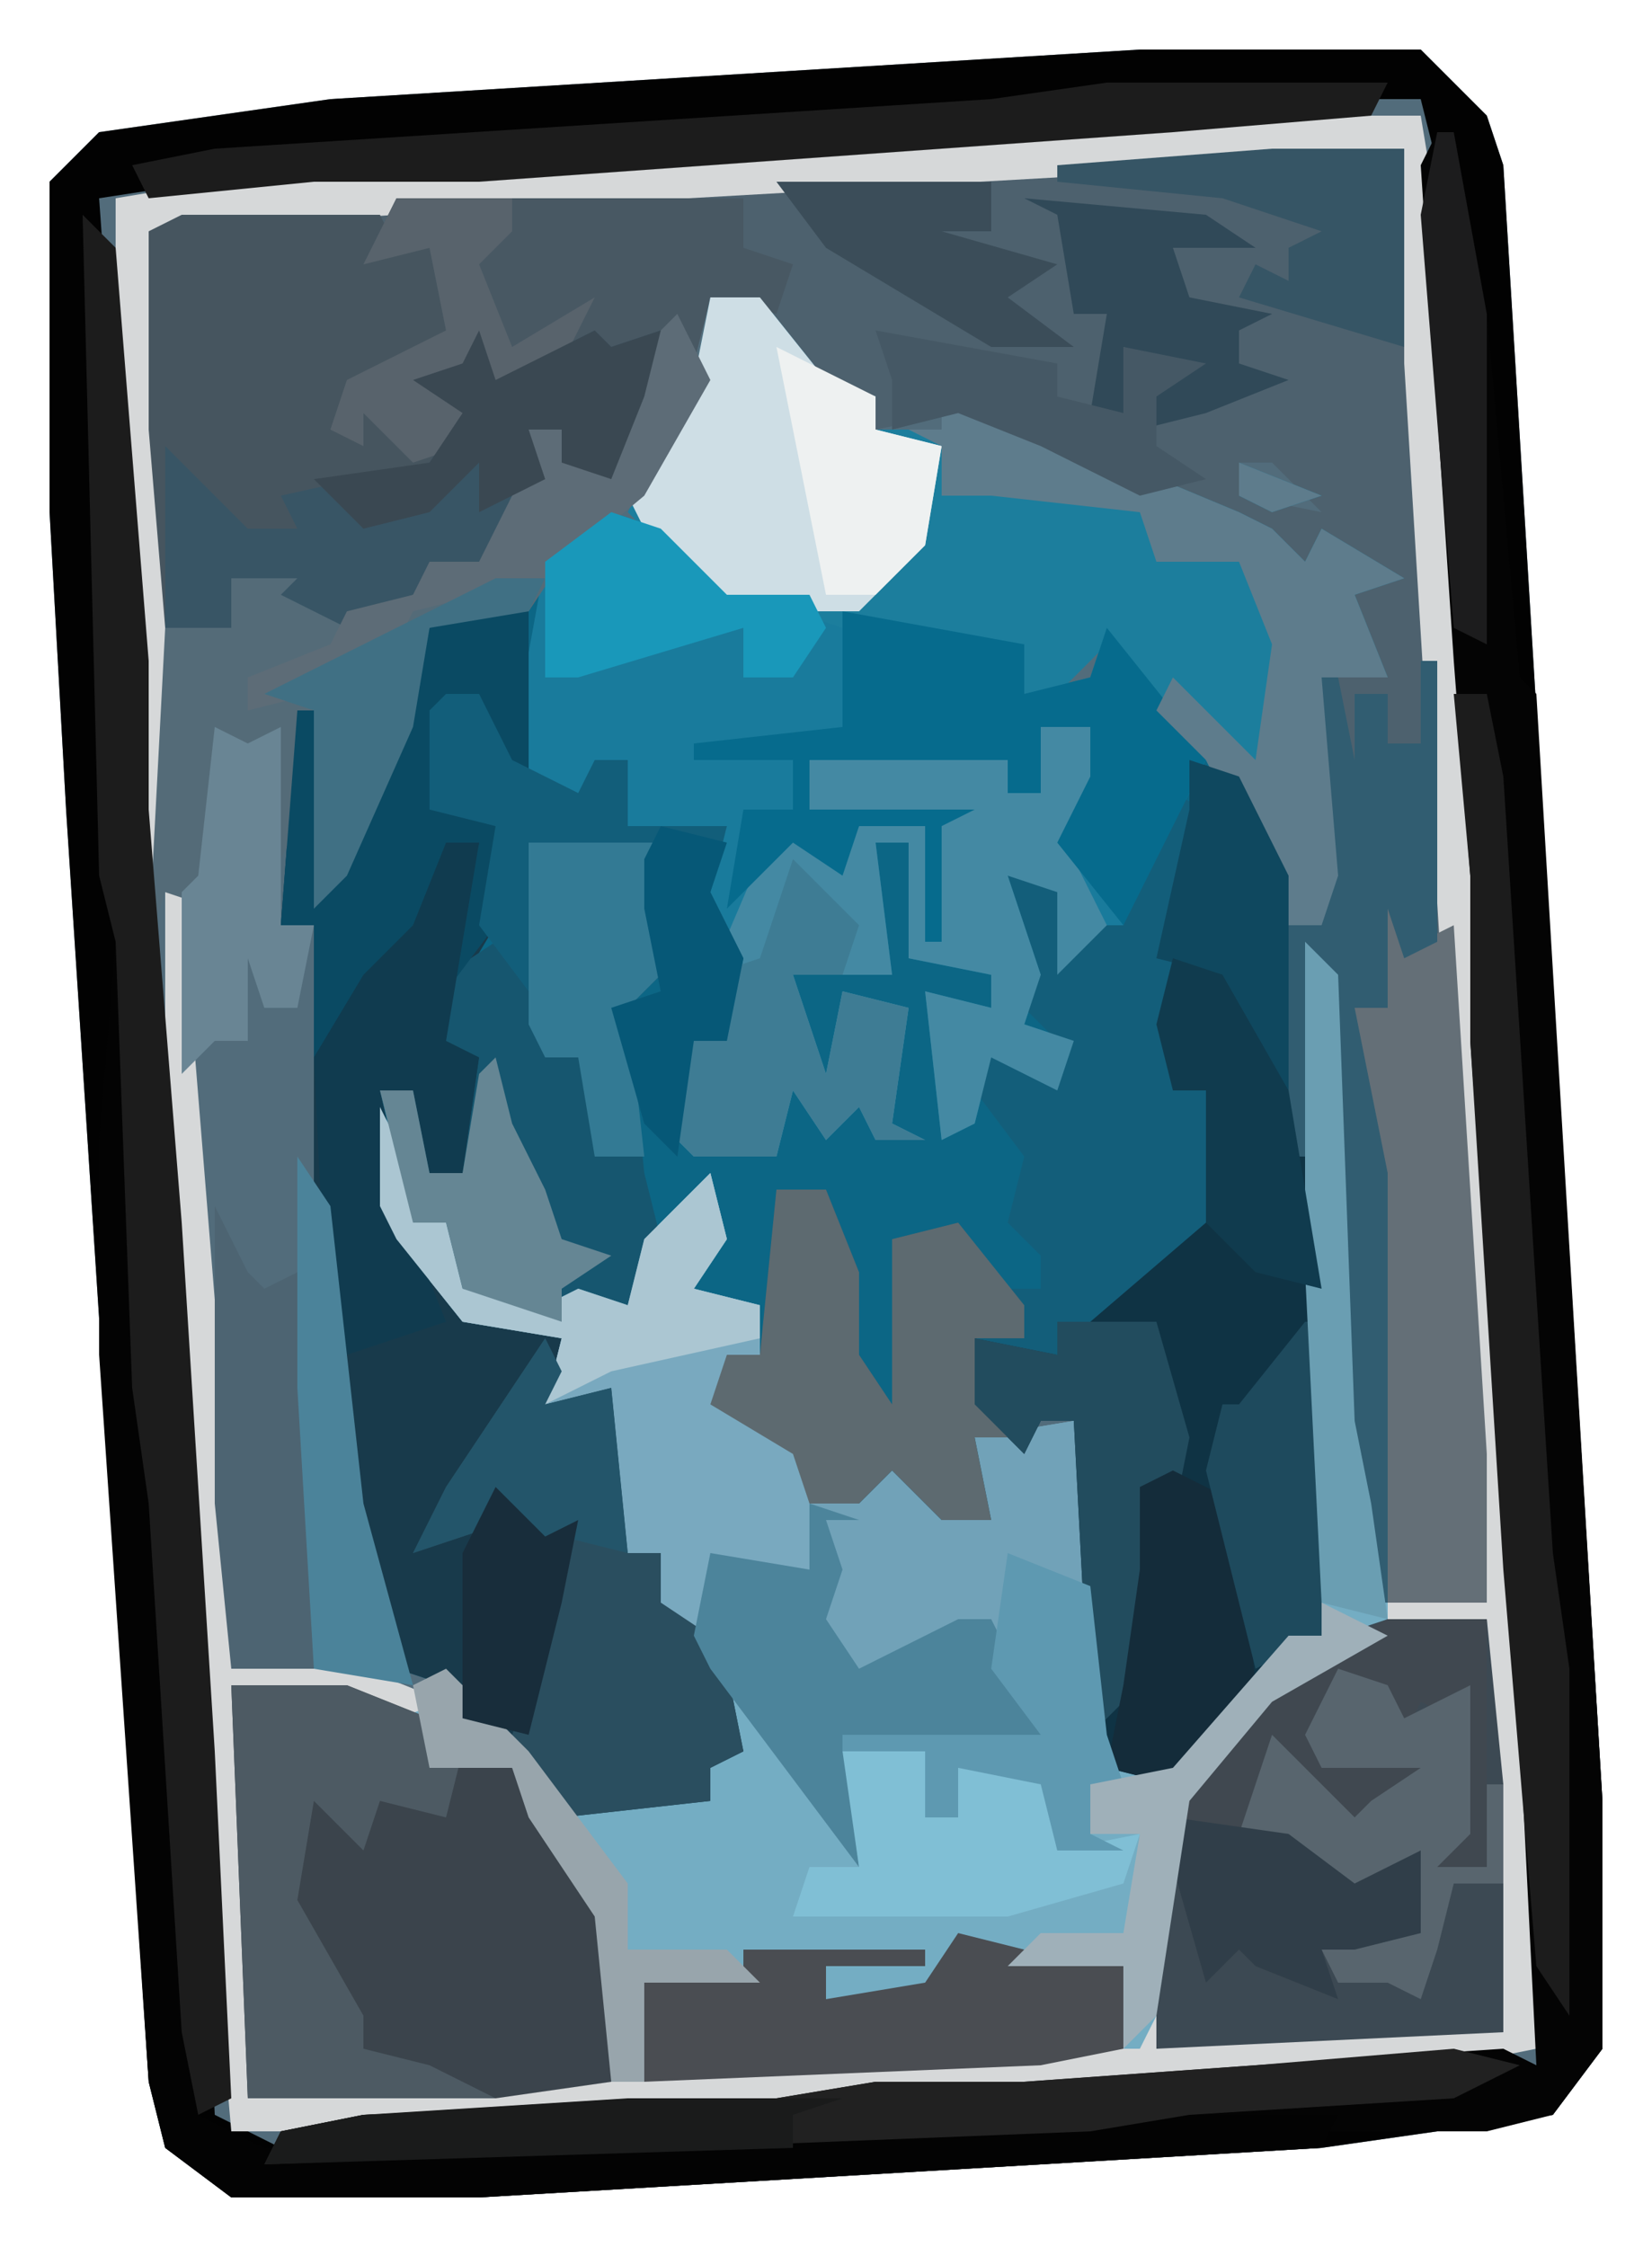 <?xml version="1.0" encoding="UTF-8"?>
<svg version="1.1" xmlns="http://www.w3.org/2000/svg" width="100" height="136">
<path d="M0,0 L17,0 L21,4 L22,7 L28,106 L28,121 L25,125 L11,127 L-40,130 L-55,130 L-59,127 L-60,123 L-65,46 L-66,28 L-66,8 L-63,5 L-49,3 Z M14,3 Z M2,4 Z M17,5 L18,7 Z M-50,7 Z M-63,9 L-62,12 Z M18,20 L19,22 Z M19,35 L20,37 Z M-61,45 Z M20,50 L21,52 Z M-60,60 Z M-59,75 Z M23,102 Z M24,116 L25,120 Z M22,121 Z M7,122 Z M-8,123 Z M-56,124 Z M-24,124 Z M-54,126 Z " fill="#526C7B" transform="translate(69,3)"/>
<path d="M0,0 L3,1 L7,5 L16,6 L19,7 L25,8 L25,11 L29,10 L30,7 L34,12 L39,18 L41,22 L42,39 L43,49 L43,68 L36,74 L34,77 L30,76 L29,74 L28,55 L26,55 L25,57 L22,56 L23,61 L20,61 L17,58 L15,60 L12,60 L11,57 L6,54 L7,51 L9,51 L9,48 L4,48 L6,44 L6,41 L2,45 L1,48 L-5,49 L-9,47 L-10,43 L-12,43 L-9,48 L-3,50 L-4,54 L0,53 L1,63 L3,63 L7,70 L8,75 L6,76 L6,78 L-3,79 L-8,74 L-10,71 L-13,70 L-16,60 L-18,42 L-18,25 L-20,25 L-19,12 L-18,12 L-17,22 L-11,7 L-5,5 Z " fill="#0C6685" transform="translate(37,31)"/>
<path d="M0,0 L2,2 L3,29 L4,34 L5,40 L11,41 L12,51 L12,66 L-10,67 L-16,68 L-49,70 L-64,70 L-65,45 L-58,45 L-54,46 L-51,44 L-50,47 L-45,52 L-36,52 L-37,49 L-34,49 L-36,44 L-39,40 L-39,37 L-41,37 L-42,27 L-46,28 L-45,24 L-51,23 L-55,18 L-56,16 L-56,10 L-54,14 L-54,17 L-52,17 L-51,21 L-46,22 L-44,21 L-41,22 L-40,18 L-36,14 L-35,18 L-37,21 L-33,22 L-33,25 L-35,26 L-35,28 L-30,31 L-30,34 L-27,34 L-26,31 L-23,32 L-20,35 L-20,30 L-14,29 L-13,33 L-12,48 L-11,50 L-8,50 L-1,42 L1,42 L0,20 Z " fill="#74ADC3" transform="translate(79,57)"/>
<path d="M0,0 L8,0 L13,79 L13,88 L6,88 L5,79 L4,72 L3,50 L2,61 L1,61 L1,47 L3,47 L2,32 L4,29 L5,30 L4,25 L2,25 L-1,24 L-5,22 L-14,18 L-19,16 L-24,17 L-24,15 L-28,14 L-31,11 L-31,9 L-34,9 L-35,13 L-36,11 L-39,19 L-42,19 L-43,17 L-45,17 L-44,20 L-48,26 L-52,27 L-56,29 L-60,27 L-59,26 L-63,26 L-63,29 L-67,29 L-68,17 L-68,5 L-66,4 L-22,1 Z M-2,19 L-2,21 L3,22 L0,19 Z " fill="#4D616E" transform="translate(77,9)"/>
<path d="M0,0 L17,0 L21,4 L22,7 L28,106 L28,121 L25,125 L11,127 L-40,130 L-55,130 L-59,127 L-60,123 L-65,46 L-66,28 L-66,8 L-63,5 L-49,3 Z M14,3 L2,4 L-40,7 L-50,7 L-63,9 L-61,37 L-61,46 L-59,71 L-57,103 L-56,125 L-52,127 L-47,126 L-22,125 L-16,124 L-7,124 L7,123 L24,122 L25,116 L23,92 L21,60 L21,50 L20,37 L18,7 L17,3 Z " fill="#020202" transform="translate(69,3)"/>
<path d="M0,0 L3,1 L7,5 L16,6 L19,7 L25,8 L25,11 L29,10 L30,7 L34,12 L36,15 L31,25 L29,25 L28,28 L27,26 L27,23 L24,22 L26,28 L25,31 L28,32 L27,35 L23,33 L22,37 L20,38 L19,29 L23,30 L23,28 L18,27 L18,20 L16,20 L17,28 L15,28 L14,28 L11,28 L13,34 L14,29 L18,30 L17,37 L19,38 L16,38 L15,36 L13,38 L11,35 L10,39 L5,39 L4,38 L4,30 L5,32 L7,32 L6,28 L7,26 L5,22 L6,20 L1,19 L1,15 L-1,17 L-4,17 L-6,14 L-4,3 Z " fill="#197B9C" transform="translate(37,31)"/>
<path d="M0,0 L1,0 L1,11 L-2,9 L-2,6 L-4,7 L-4,13 L-1,14 L0,12 L-1,20 L-4,25 L-4,27 L-2,28 L-3,35 L-5,35 L-6,30 L-8,30 L-6,39 L-1,44 L3,45 L2,49 L6,48 L7,58 L9,58 L13,65 L14,70 L12,71 L12,73 L3,74 L-2,69 L-4,66 L-7,65 L-10,55 L-12,37 L-12,20 L-14,20 L-13,7 L-12,7 L-11,17 L-5,2 Z " fill="#183A4B" transform="translate(31,36)"/>
<path d="M0,0 L9,0 L10,6 L16,104 L16,117 L11,118 L-55,122 L-63,122 L-65,99 L-67,67 L-67,47 L-66,47 L-63,84 L-63,94 L-55,94 L-50,96 L-53,97 L-63,95 L-62,103 L-62,120 L-14,117 L-8,117 L-7,115 L-7,117 L-2,116 L14,116 L13,91 L7,91 L7,90 L13,90 L11,64 L8,15 L8,2 L0,3 L-53,6 L-68,7 L-67,19 L-67,46 L-68,46 L-70,17 L-70,5 L-64,4 Z " fill="#D6D8D9" transform="translate(77,7)"/>
<path d="M0,0 L1,0 L3,11 L5,33 L6,34 L10,101 L10,116 L7,120 L3,121 L-21,121 L-71,123 L-70,121 L-65,120 L-40,119 L-34,118 L-25,118 L-11,117 L4,116 L6,117 L5,97 L2,55 L2,45 L1,32 L-1,2 Z " fill="#040404" transform="translate(87,8)"/>
<path d="M0,0 L2,4 L2,7 L4,7 L5,11 L10,12 L12,11 L15,12 L16,8 L20,4 L21,8 L19,11 L23,12 L23,15 L21,16 L21,18 L26,21 L26,24 L29,24 L30,21 L33,22 L36,25 L36,20 L42,19 L43,23 L44,38 L45,41 L43,41 L43,44 L45,45 L41,45 L40,41 L35,40 L35,43 L33,43 L33,39 L28,39 L29,46 L26,42 L20,34 L17,30 L17,27 L15,27 L14,17 L10,18 L11,14 L5,13 L1,8 L0,6 Z " fill="#71A2B8" transform="translate(23,67)"/>
<path d="M0,0 L3,0 L7,5 L10,6 L10,8 L14,8 L15,6 L20,8 L32,13 L34,14 L36,16 L37,14 L42,17 L39,18 L41,23 L37,23 L38,35 L37,38 L35,38 L30,28 L24,21 L21,24 L19,24 L19,21 L11,21 L5,19 L0,18 L-5,13 L-1,5 Z M32,10 L37,12 L34,13 L32,12 Z " fill="#1C7E9D" transform="translate(43,18)"/>
<path d="M0,0 L3,1 L6,7 L7,24 L8,34 L8,53 L1,59 L-1,62 L-5,61 L-6,59 L-7,40 L-9,40 L-10,42 L-13,39 L-13,35 L-8,36 L-8,34 L-1,28 L1,28 L1,20 L-1,20 L-2,12 L0,3 Z " fill="#0F3344" transform="translate(72,46)"/>
<path d="M0,0 L7,0 L12,2 L13,4 L17,5 L21,10 L23,14 L23,24 L16,25 L1,25 Z " fill="#3B444C" transform="translate(14,102)"/>
<path d="M0,0 L12,0 L13,2 L15,2 L17,7 L12,10 L10,10 L11,14 L11,12 L13,13 L17,13 L14,10 L17,9 L19,7 L19,10 L23,8 L25,7 L26,8 L29,7 L28,11 L26,16 L23,15 L23,13 L21,13 L22,16 L18,22 L14,23 L10,25 L6,23 L7,22 L3,22 L3,25 L-1,25 L-2,13 L-2,1 Z " fill="#46555F" transform="translate(11,13)"/>
<path d="M0,0 L6,0 L7,10 L7,25 L-14,26 L-14,14 L-10,7 L-3,1 Z " fill="#3C4953" transform="translate(84,98)"/>
<path d="M0,0 L2,1 L0,10 L1,16 L0,18 L3,17 L2,26 L-5,32 L-7,32 L-7,34 L-12,33 L-10,39 L-12,39 L-11,44 L-14,44 L-17,41 L-19,43 L-22,43 L-23,40 L-28,37 L-27,34 L-25,34 L-24,24 L-21,24 L-19,29 L-19,34 L-17,37 L-17,27 L-13,26 L-10,30 L-8,30 L-8,28 L-10,26 L-9,22 L-12,18 L-11,15 L-7,17 L-7,15 L-10,12 L-8,11 L-10,5 L-6,6 L-6,10 L-5,8 L-3,8 L-2,4 Z " fill="#135E7A" transform="translate(71,48)"/>
<path d="M0,0 L3,0 L4,4 L2,8 L4,12 L1,15 L1,10 L-2,9 L0,15 L-1,18 L2,19 L1,22 L-3,20 L-4,24 L-6,25 L-7,16 L-3,17 L-3,15 L-8,14 L-8,7 L-10,7 L-9,15 L-11,15 L-12,15 L-15,15 L-13,21 L-12,16 L-8,17 L-9,24 L-7,25 L-10,25 L-11,23 L-13,25 L-15,22 L-16,26 L-21,26 L-22,25 L-22,17 L-21,19 L-19,19 L-20,15 L-17,8 L-14,6 L-12,8 L-11,6 L-6,6 L-14,5 L-14,2 L-2,2 L-2,4 L0,4 Z " fill="#4489A3" transform="translate(63,44)"/>
<path d="M0,0 L1,0 L2,27 L4,50 L5,71 L9,73 L59,71 L74,71 L73,73 L22,76 L7,76 L3,73 L2,69 L-1,25 L-1,12 Z " fill="#030303" transform="translate(7,57)"/>
<path d="M0,0 L3,0 L8,0 L7,3 L9,7 L6,10 L7,20 L8,24 L6,28 L0,29 L-4,27 L-5,23 L-7,23 L-9,15 L-7,15 L-6,20 L-4,20 L-3,13 L-6,12 L-5,8 L-2,6 L-1,7 Z " fill="#16566F" transform="translate(32,51)"/>
<path d="M0,0 L2,4 L-2,11 L-7,15 L-9,18 L-15,19 L-16,25 L-20,34 L-22,36 L-22,29 L-24,33 L-25,27 L-26,34 L-27,34 L-27,26 L-28,25 L-28,36 L-31,35 L-32,38 L-31,19 L-27,19 L-27,16 L-22,15 L-22,17 L-19,18 L-16,17 L-15,15 L-12,15 L-9,9 L-10,6 L-6,7 L-4,9 L-3,3 Z " fill="#546B78" transform="translate(41,19)"/>
<path d="M0,0 L2,2 L4,27 L4,36 L6,61 L8,93 L9,114 L7,115 L6,110 L4,78 L3,71 L2,44 L1,40 Z " fill="#1C1C1C" transform="translate(5,13)"/>
<path d="M0,0 L1,2 L0,4 L4,3 L5,13 L7,13 L11,20 L12,25 L10,26 L10,28 L1,29 L-2,24 L1,15 L1,12 L-1,13 L-2,11 L-8,13 L-6,9 Z " fill="#2A4E5F" transform="translate(33,81)"/>
<path d="M0,0 L2,4 L2,7 L4,7 L5,11 L10,12 L12,11 L15,12 L16,8 L20,4 L21,8 L19,11 L23,12 L23,15 L21,16 L21,18 L26,21 L26,28 L23,29 L20,27 L20,32 L17,30 L17,27 L15,27 L14,17 L10,18 L11,14 L5,13 L1,8 L0,6 Z " fill="#79A9BF" transform="translate(23,67)"/>
<path d="M0,0 L2,4 L4,3 L6,35 L6,44 L0,44 L-1,18 L-2,15 L-2,8 L-1,7 Z " fill="#646F77" transform="translate(84,53)"/>
<path d="M0,0 L21,0 L21,3 L24,4 L23,7 L19,6 L18,10 L17,8 L14,9 L13,11 L11,10 L8,12 L5,11 L4,15 L1,16 L-2,13 L-2,15 L-4,14 L-3,11 L3,8 L2,3 L-2,4 Z " fill="#485863" transform="translate(24,12)"/>
<path d="M0,0 L11,2 L11,5 L15,4 L16,1 L20,6 L22,9 L17,19 L13,14 L15,10 L15,7 L12,7 L12,11 L10,11 L10,9 L-2,9 L-2,12 L8,12 L6,13 L6,20 L5,20 L5,13 L1,13 L0,16 L-3,14 L-7,18 L-6,12 L-3,12 L-3,9 L-9,9 L-9,8 L0,7 Z " fill="#066B8D" transform="translate(51,37)"/>
<path d="M0,0 L3,0 L7,5 L10,6 L10,8 L14,9 L13,15 L9,19 L1,19 L-4,14 L-5,12 L-1,5 Z " fill="#CEDEE5" transform="translate(43,18)"/>
<path d="M0,0 L6,0 L6,15 L3,15 L4,6 L2,5 L1,7 L-1,4 L-3,4 L-4,8 L2,8 L3,10 L0,11 L2,13 L-2,14 L-5,12 L-7,12 L-6,13 L-2,16 L2,14 L2,19 L-2,20 L-4,20 L-3,23 L-8,21 L-9,20 L-11,22 L-13,15 L-12,10 L-6,3 Z " fill="#404850" transform="translate(84,98)"/>
<path d="M0,0 L3,0 L5,5 L5,10 L7,13 L7,3 L11,2 L15,7 L15,9 L12,9 L14,15 L12,15 L13,20 L10,20 L7,17 L5,19 L2,19 L1,16 L-4,13 L-3,10 L-1,10 Z " fill="#5D6A70" transform="translate(47,72)"/>
<path d="M0,0 L1,0 L1,17 L-1,18 L-2,15 L-2,21 L-4,21 L-2,31 L-2,57 L-3,57 L-4,48 L-5,41 L-6,19 L-7,30 L-8,30 L-8,16 L-6,16 L-7,1 L-5,1 L-4,6 L-4,2 L-2,2 L-2,5 L0,5 Z " fill="#315D71" transform="translate(86,40)"/>
<path d="M0,0 L1,3 L5,1 L7,0 L8,1 L11,0 L10,4 L8,9 L5,8 L5,6 L3,6 L4,9 L0,15 L-4,16 L-8,18 L-12,16 L-11,15 L-15,15 L-15,18 L-19,18 L-19,7 L-14,12 L-11,12 L-12,10 L-3,8 L-1,5 L-4,3 L-1,2 Z " fill="#385565" transform="translate(29,20)"/>
<path d="M0,0 L7,0 L12,2 L14,4 L13,8 L9,7 L8,10 L5,7 L4,13 L8,20 L8,22 L12,23 L16,25 L1,25 Z " fill="#4D5A63" transform="translate(14,102)"/>
<path d="M0,0 L6,2 L18,7 L20,8 L22,10 L23,8 L28,11 L25,12 L27,17 L23,17 L24,29 L23,32 L21,32 L16,22 L13,19 L14,17 L19,22 L20,15 L18,10 L13,10 L12,7 L3,6 L0,6 L0,3 L-2,2 L0,2 Z M18,4 L23,6 L20,7 L18,6 Z " fill="#5E7C8C" transform="translate(57,24)"/>
<path d="M0,0 L4,1 L0,3 L-16,4 L-22,5 L-72,7 L-71,5 L-66,4 L-41,3 L-35,2 L-26,2 L-12,1 Z " fill="#212121" transform="translate(88,124)"/>
<path d="M0,0 L4,1 L10,2 L10,7 L5,8 L-19,9 L-19,3 L-13,2 L-13,1 L-2,1 L-2,2 L-8,2 L-8,4 L-2,3 Z " fill="#4A4D52" transform="translate(58,117)"/>
<path d="M0,0 L1,0 L1,11 L-2,9 L-2,6 L-4,7 L-4,13 L-1,14 L0,12 L-1,20 L-4,24 L-2,15 L-4,15 L-5,20 L-9,24 L-8,26 L-12,28 L-12,20 L-14,20 L-13,7 L-12,7 L-11,17 L-5,2 Z " fill="#0A4A63" transform="translate(31,36)"/>
<path d="M0,0 L2,0 L3,5 L6,52 L7,59 L7,80 L5,77 L3,53 L1,21 L1,11 Z " fill="#1C1C1C" transform="translate(88,42)"/>
<path d="M0,0 L17,0 L16,2 L4,3 L-38,6 L-48,6 L-58,7 L-59,5 L-54,4 L-7,1 Z " fill="#1C1C1C" transform="translate(67,5)"/>
<path d="M0,0 L2,0 L1,6 L0,12 L2,13 L1,20 L-1,20 L-2,15 L-4,15 L-2,24 L0,29 L-6,31 L-7,34 L-8,13 L-5,8 L-2,5 Z " fill="#103B4F" transform="translate(27,51)"/>
<path d="M0,0 L2,0 L4,4 L8,6 L9,4 L11,4 L11,8 L17,8 L16,12 L18,16 L17,21 L15,21 L14,28 L12,26 L10,19 L13,18 L12,13 L11,10 L8,9 L8,17 L7,17 L6,10 L5,18 L2,14 L3,8 L-1,7 L-1,1 Z " fill="#125E7A" transform="translate(27,42)"/>
<path d="M0,0 L3,1 L1,1 L2,4 L1,7 L3,10 L9,7 L11,7 L14,13 L15,15 L2,14 L3,22 L0,18 L-6,10 L-7,8 L-6,3 L0,4 Z " fill="#4C849B" transform="translate(49,91)"/>
<path d="M0,0 L6,0 L8,7 L7,12 L6,15 L5,22 L2,25 L1,6 L-1,6 L-2,8 L-5,5 L-5,1 L0,2 Z " fill="#224C5E" transform="translate(64,80)"/>
<path d="M0,0 L5,0 L5,4 L7,4 L7,1 L12,1 L13,6 L18,5 L17,8 L10,10 L-3,10 L-2,7 L1,7 Z " fill="#80BFD5" transform="translate(51,106)"/>
<path d="M0,0 L2,4 L3,5 L5,4 L6,11 L6,28 L1,28 L0,18 Z " fill="#4D6472" transform="translate(13,73)"/>
<path d="M0,0 L3,1 L4,3 L8,1 L8,10 L6,12 L9,12 L9,7 L10,7 L10,13 L7,13 L6,17 L5,20 L3,19 L0,19 L-1,17 L-3,17 L-2,15 L5,16 L5,11 L0,14 L-2,14 L-4,11 L-6,10 L-4,4 L-1,7 L1,9 L2,8 L5,6 L-1,6 L-2,4 Z " fill="#58656E" transform="translate(81,101)"/>
<path d="M0,0 L4,4 L3,7 L0,7 L2,13 L3,8 L7,9 L6,16 L8,17 L5,17 L4,15 L2,17 L0,14 L-1,18 L-6,18 L-7,17 L-7,9 L-6,11 L-4,11 L-5,7 L-2,6 Z " fill="#3E7C94" transform="translate(48,52)"/>
<path d="M0,0 L4,2 L5,13 L0,19 L-4,18 L-3,13 L-2,6 L-2,1 Z " fill="#142C3A" transform="translate(71,89)"/>
<path d="M0,0 L2,4 L-2,11 L-8,16 L-16,18 L-17,20 L-20,21 L-22,23 L-26,24 L-26,22 L-21,20 L-20,18 L-16,17 L-15,15 L-12,15 L-9,9 L-10,6 L-6,7 L-4,9 L-3,3 Z " fill="#5D6C77" transform="translate(41,19)"/>
<path d="M0,0 L3,0 L8,0 L7,3 L9,7 L6,10 L7,19 L4,19 L3,13 L1,13 L0,11 Z " fill="#337A94" transform="translate(32,51)"/>
<path d="M0,0 L2,4 L2,7 L4,7 L5,11 L10,12 L12,11 L15,12 L16,8 L20,4 L21,8 L19,11 L23,12 L23,14 L14,16 L10,18 L11,14 L5,13 L1,8 L0,6 Z " fill="#ABC6D2" transform="translate(23,67)"/>
<path d="M0,0 L5,2 L6,11 L7,14 L5,14 L5,17 L7,18 L3,18 L2,14 L-3,13 L-3,16 L-5,16 L-5,12 L-10,12 L-10,11 L2,11 L-1,7 Z " fill="#5E99B1" transform="translate(61,94)"/>
<path d="M0,0 L11,1 L14,3 L9,3 L10,6 L15,7 L13,8 L13,10 L16,11 L11,13 L7,14 L9,10 L6,9 L6,13 L4,13 L5,7 L3,7 L2,1 Z " fill="#304958" transform="translate(62,12)"/>
<path d="M0,0 L1,0 L1,19 L-3,21 L-6,9 L-5,5 L-4,5 Z " fill="#1E4A5D" transform="translate(79,80)"/>
<path d="M0,0 L8,0 L8,12 L-2,9 L-1,7 L1,8 L1,6 L3,5 L-3,3 L-13,2 L-13,1 Z " fill="#365565" transform="translate(77,9)"/>
<path d="M0,0 L3,1 L7,5 L12,5 L13,7 L11,10 L8,10 L8,7 L-2,10 L-4,10 L-4,3 Z " fill="#1998BA" transform="translate(37,31)"/>
<path d="M0,0 L3,1 L6,7 L6,20 L2,16 L2,13 L-2,12 L0,3 Z " fill="#0F485F" transform="translate(72,46)"/>
<path d="M0,0 L7,0 L7,2 L5,4 L7,9 L12,6 L10,10 L8,12 L5,11 L4,15 L1,16 L-2,13 L-2,15 L-4,14 L-3,11 L3,8 L2,3 L-2,4 Z " fill="#58636C" transform="translate(24,12)"/>
<path d="M0,0 L2,2 L3,29 L4,34 L5,41 L1,40 L0,20 Z " fill="#6A9EB2" transform="translate(79,57)"/>
<path d="M0,0 L1,2 L0,4 L4,3 L5,13 L1,12 L-1,13 L-2,11 L-8,13 L-6,9 Z " fill="#23556A" transform="translate(33,81)"/>
<path d="M0,0 L3,1 L7,8 L9,20 L5,19 L2,16 L2,8 L0,8 L-1,4 Z " fill="#103B4E" transform="translate(71,58)"/>
<path d="M0,0 L2,3 L4,21 L7,32 L1,31 L0,14 Z " fill="#4B839A" transform="translate(18,70)"/>
<path d="M0,0 L7,1 L11,4 L15,2 L15,7 L11,8 L9,8 L10,11 L5,9 L4,8 L2,10 L0,3 Z " fill="#303E49" transform="translate(71,110)"/>
<path d="M0,0 L1,4 L3,8 L4,11 L7,12 L4,14 L4,16 L-2,14 L-3,10 L-5,10 L-7,2 L-5,2 L-4,7 L-2,7 L-1,1 Z " fill="#658694" transform="translate(30,64)"/>
<path d="M0,0 L2,1 L4,0 L4,12 L6,12 L5,17 L3,17 L2,14 L2,19 L0,19 L-2,21 L-2,10 L-1,9 Z " fill="#698594" transform="translate(13,44)"/>
<path d="M0,0 L6,3 L6,5 L10,6 L9,12 L6,15 L3,15 Z " fill="#EEF1F1" transform="translate(47,21)"/>
<path d="M0,0 L1,3 L5,1 L7,0 L8,1 L11,0 L10,4 L8,9 L5,8 L5,6 L3,6 L4,9 L0,11 L0,8 L-3,11 L-7,12 L-10,9 L-3,8 L-1,5 L-4,3 L-1,2 Z " fill="#3A4852" transform="translate(29,20)"/>
<path d="M0,0 L13,0 L13,3 L10,3 L17,5 L14,7 L18,10 L13,10 L3,4 Z " fill="#3B4D59" transform="translate(47,11)"/>
<path d="M0,0 L4,2 L-3,6 L-8,12 L-10,25 L-12,27 L-12,22 L-19,22 L-17,20 L-12,20 L-11,14 L-14,14 L-14,11 L-9,10 L-2,2 L0,2 Z " fill="#9FB0B9" transform="translate(80,97)"/>
<path d="M0,0 L13,0 L10,1 L10,3 L-22,4 L-21,2 L-16,1 Z " fill="#1A1B1B" transform="translate(38,127)"/>
<path d="M0,0 L11,2 L11,4 L15,5 L15,1 L20,2 L17,4 L17,7 L20,9 L16,10 L10,7 L5,5 L1,6 L1,3 Z " fill="#455865" transform="translate(53,20)"/>
<path d="M0,0 L3,0 L2,2 L-4,3 L-5,9 L-9,18 L-11,20 L-11,8 L-14,7 Z " fill="#407084" transform="translate(30,35)"/>
<path d="M0,0 L4,1 L3,4 L5,8 L4,13 L2,13 L1,20 L-1,18 L-3,11 L0,10 L-1,5 L-1,2 Z " fill="#065877" transform="translate(40,50)"/>
<path d="M0,0 L1,0 L3,11 L3,31 L1,30 L-1,5 Z " fill="#1C1C1D" transform="translate(87,8)"/>
<path d="M0,0 L5,5 L11,13 L11,17 L17,17 L19,19 L12,19 L12,25 L10,25 L9,15 L5,9 L4,6 L-1,6 L-2,1 Z " fill="#98A5AC" transform="translate(27,101)"/>
<path d="M0,0 L3,3 L5,2 L4,7 L2,15 L-2,14 L-2,4 Z " fill="#182D3B" transform="translate(30,90)"/>
</svg>
